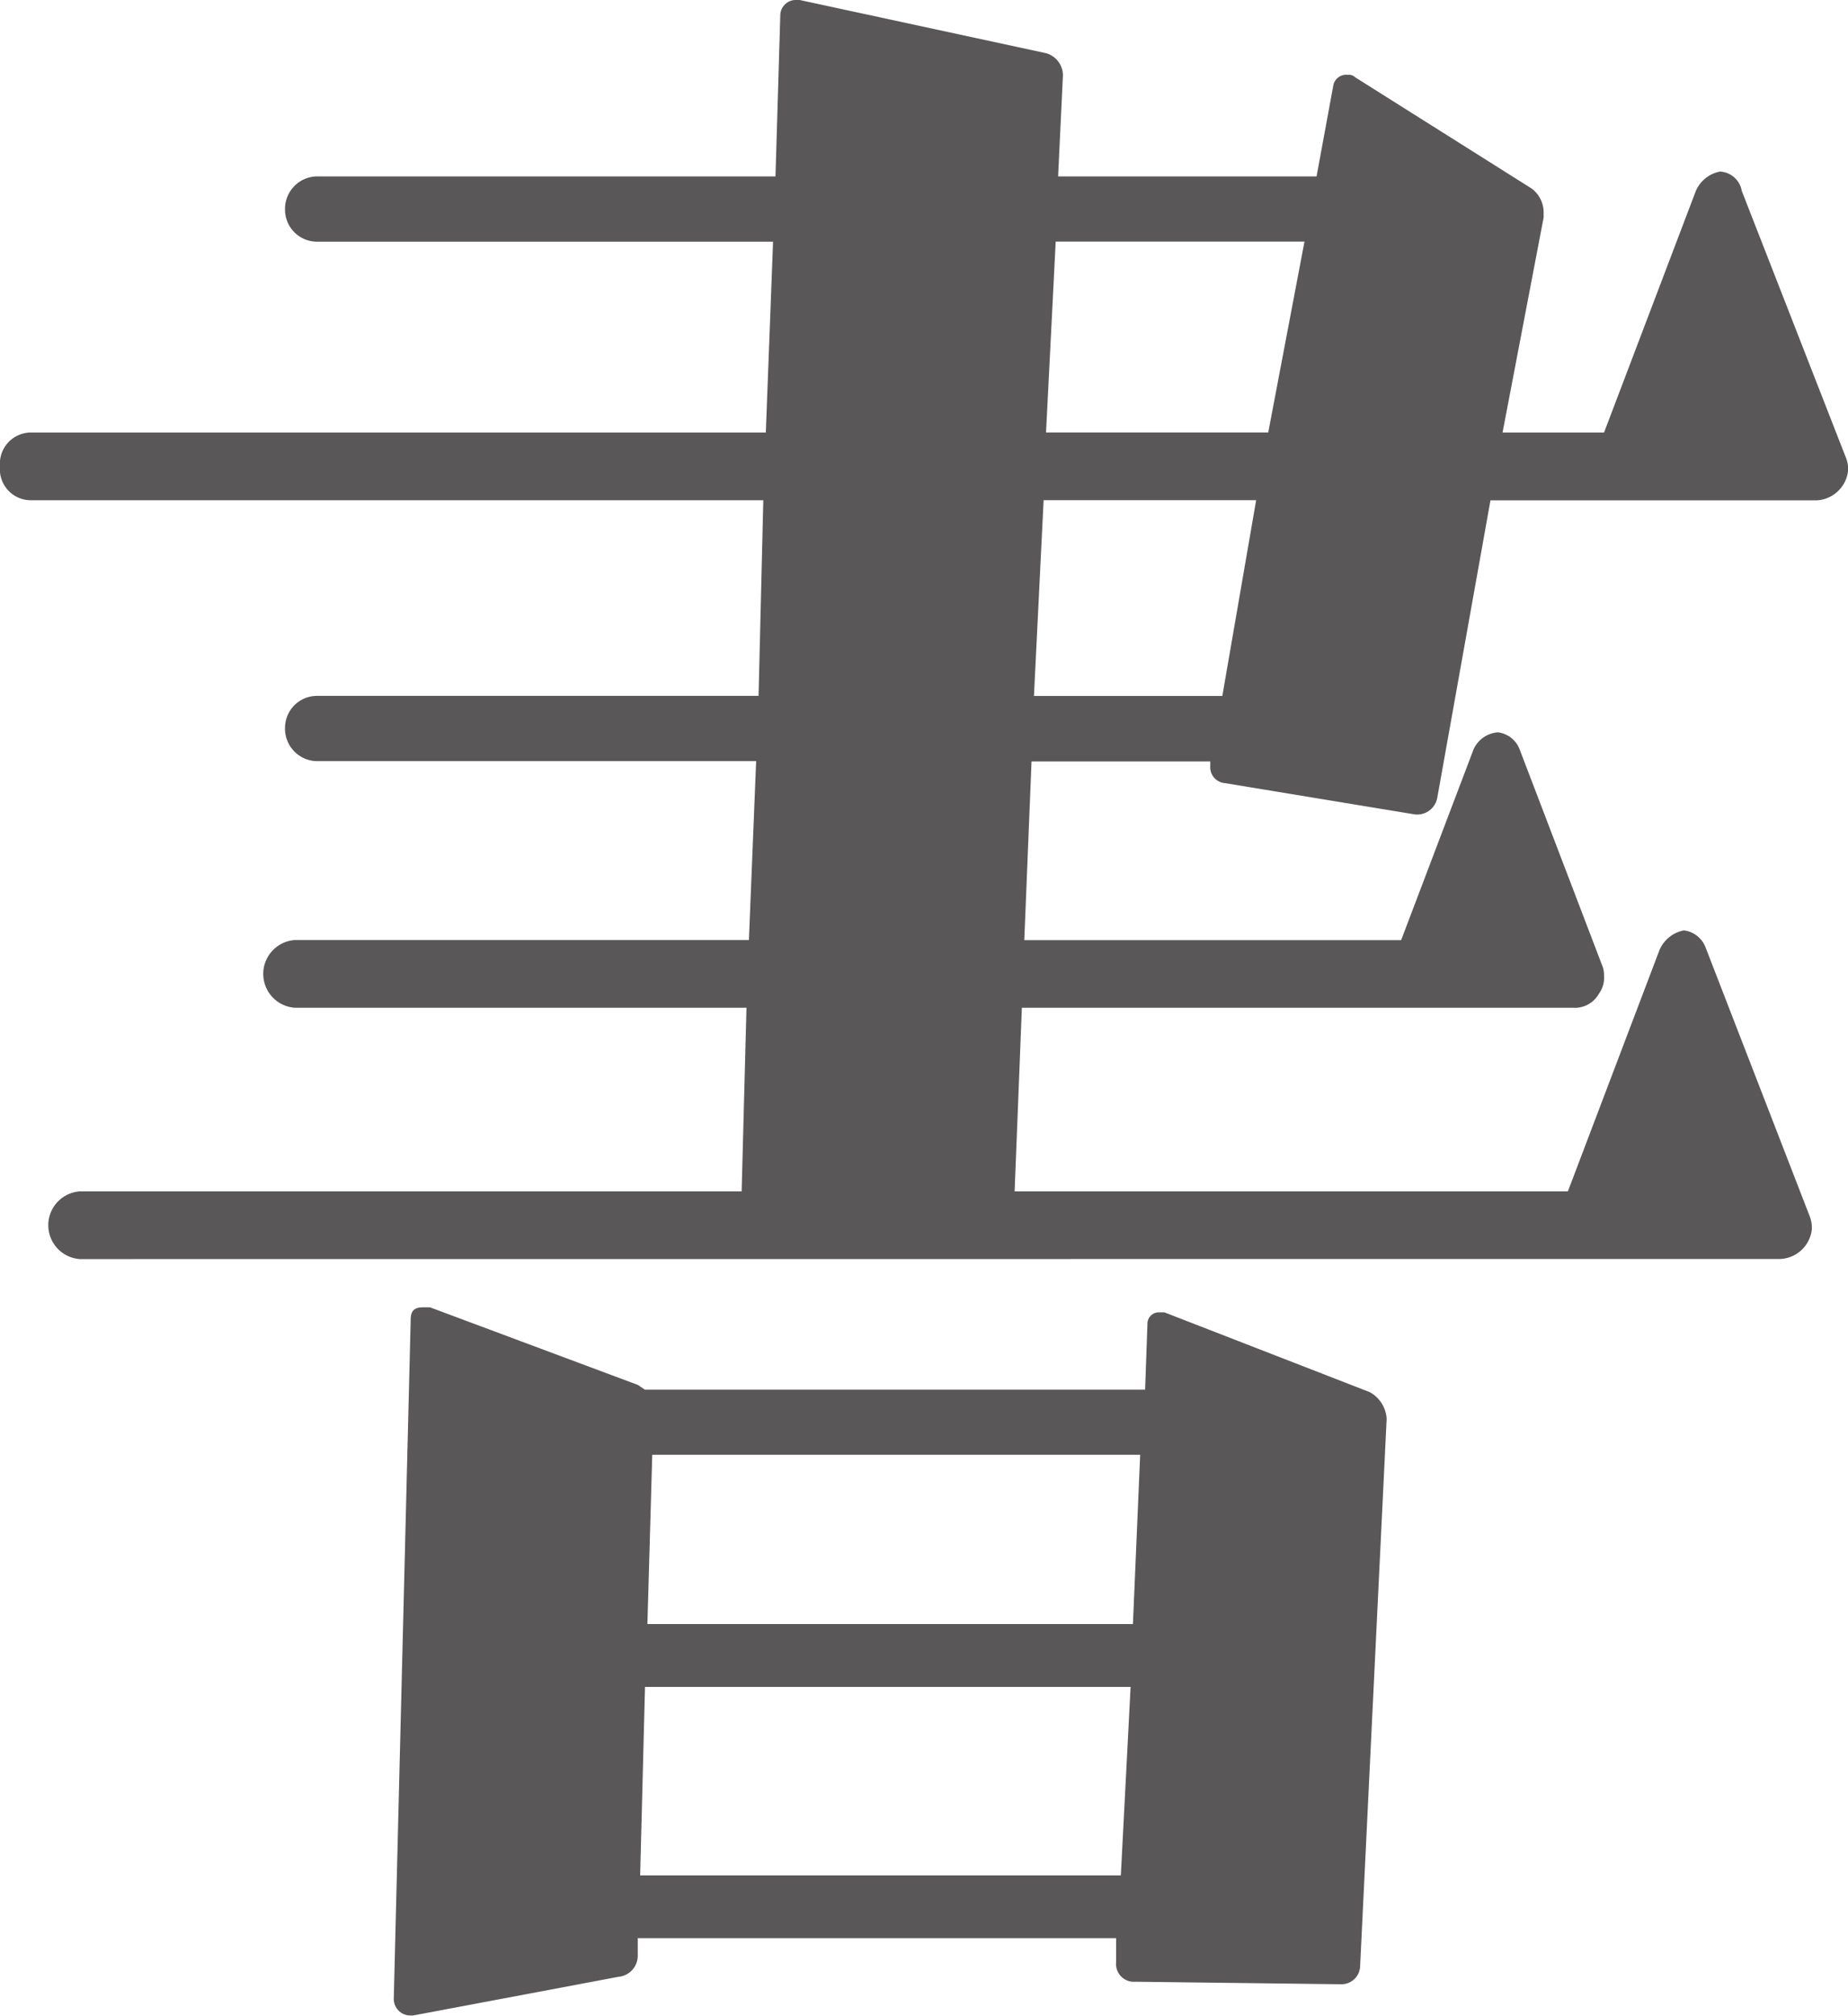 <svg xmlns="http://www.w3.org/2000/svg" viewBox="0 0 20.649 22.512"><defs><style>.cls-1{fill:#595757;}</style></defs><g id="レイヤー_2" data-name="レイヤー 2"><g id="デザイン"><path class="cls-1" d="M.891,14.062a.379.379,0,0,1,0-.756H8.287l.054-2.051H3.293a.379.379,0,0,1,0-.756H8.368l.081-1.998H3.536a.363.363,0,0,1-.351-.378.357.357,0,0,1,.351-.351H8.476L8.529,5.587H.351A.346.346,0,0,1,0,5.209a.347.347,0,0,1,.351-.378H8.557L8.638,2.699H3.536a.357.357,0,0,1-.351-.351.363.363,0,0,1,.351-.378H8.665L8.719.162A.174.174,0,0,1,8.881,0h.054L11.688.594A.259.259,0,0,1,11.877.836l-.054,1.134h2.888L14.9.944a.147.147,0,0,1,.161-.108.099.099,0,0,1,.081.027l1.971,1.242a.331.331,0,0,1,.135.27v.054l-.459,2.402h1.134l1.026-2.699a.37.37,0,0,1,.27-.216.261.261,0,0,1,.243.216l1.16,2.97a.336.336,0,0,1,.027.162.372.372,0,0,1-.351.324H16.654l-.594,3.32a.228.228,0,0,1-.216.189h-.027l-2.132-.351a.178.178,0,0,1-.162-.188v-.054H11.526L11.445,10.5h4.211l.81-2.133a.325.325,0,0,1,.27-.188.298.298,0,0,1,.243.188l.918,2.402a.302.302,0,0,1,.026.135.293.293,0,0,1-.054.189.309.309,0,0,1-.297.162H11.418l-.081,2.051h6.182l1.025-2.699a.374.374,0,0,1,.271-.216.298.298,0,0,1,.242.189l1.161,2.996a.348.348,0,0,1,.026.162.372.372,0,0,1-.351.323Zm11.796,8.071a.199.199,0,0,1-.216-.216v-.271H7.126v.189a.237.237,0,0,1-.216.243l-2.294.432H4.589a.185.185,0,0,1-.189-.189l.189-7.585c0-.107.054-.135.135-.135h.081L7.126,15.467l.081.054h5.588l.026-.729a.128.128,0,0,1,.136-.135h.054l2.294.891a.365.365,0,0,1,.189.297l-.297,6.127a.209.209,0,0,1-.216.189Zm-.054-3.293H7.207l-.054,2.105h5.371Zm.107-2.592H7.288l-.054,1.89h5.425Zm1.296-10.662h-2.375l-.108,2.187H13.658Zm.54-2.888H11.796l-.108,2.132h2.483Z"/></g></g></svg>